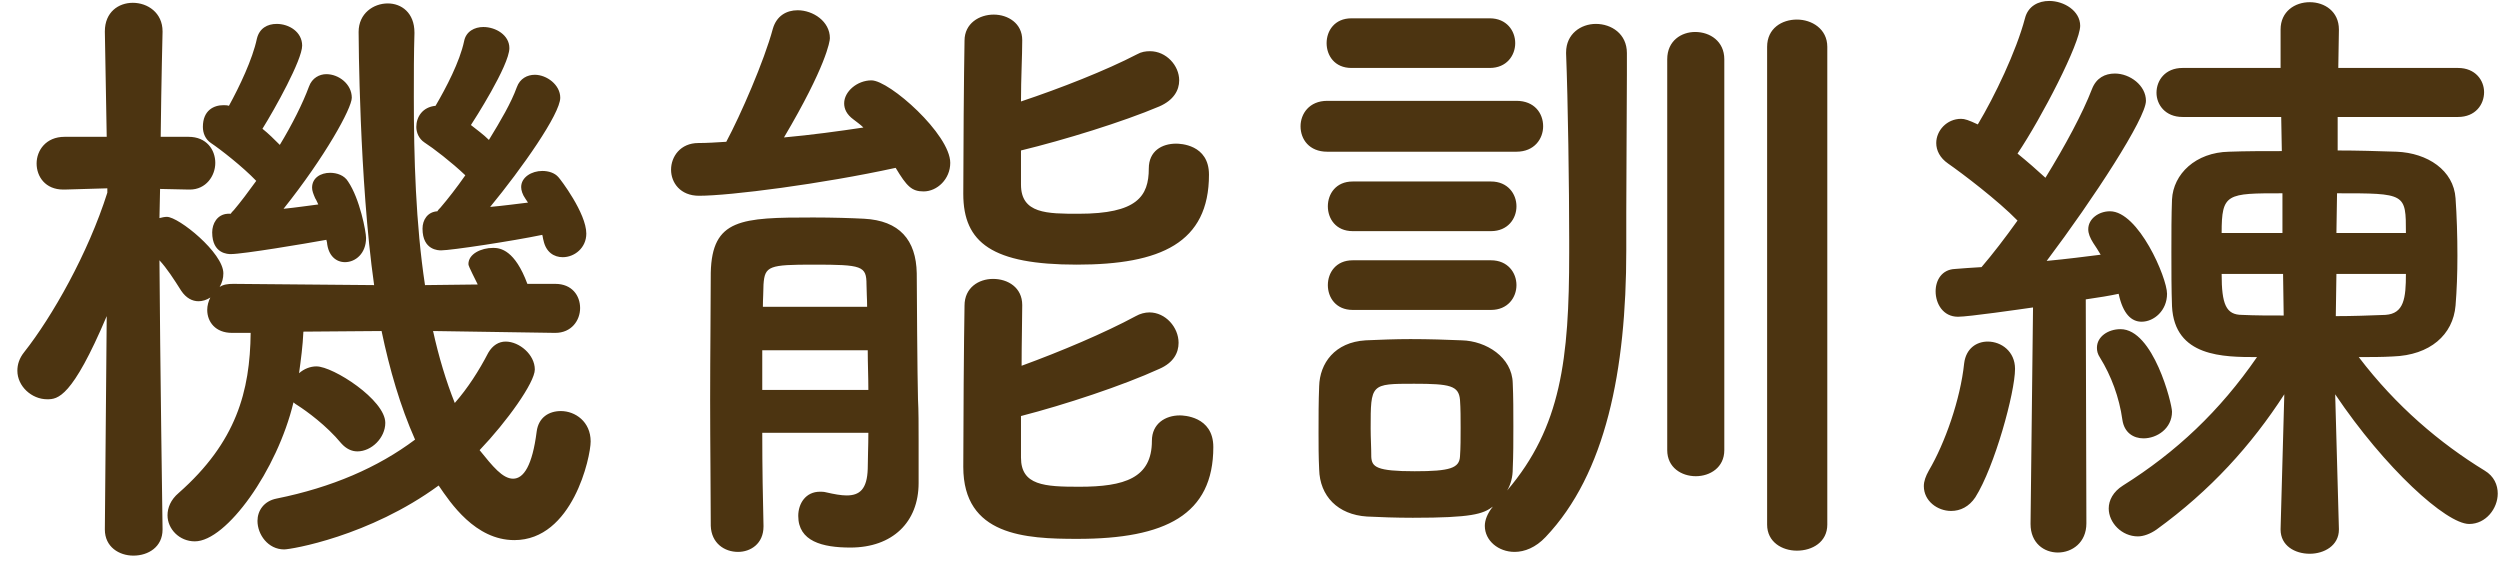 <svg width="137" height="31" viewBox="0 0 137 31" fill="none" xmlns="http://www.w3.org/2000/svg">
<path d="M29.716 12.87C29.75 12.972 29.75 13.074 29.784 13.176C29.92 13.822 30.362 14.094 30.838 14.094C31.484 14.094 32.13 13.584 32.13 12.802C32.13 11.68 30.702 9.81 30.6 9.708C30.396 9.47 30.056 9.368 29.716 9.368C29.138 9.368 28.56 9.708 28.56 10.252C28.56 10.422 28.628 10.66 28.798 10.898C28.832 10.966 28.9 11.034 28.934 11.102C28.356 11.17 27.608 11.272 26.86 11.34C28.594 9.232 30.702 6.24 30.702 5.356C30.702 4.642 29.954 4.098 29.308 4.098C28.9 4.098 28.492 4.302 28.322 4.778C28.016 5.628 27.438 6.614 26.792 7.668C26.486 7.362 26.146 7.124 25.806 6.852C25.942 6.648 27.914 3.588 27.914 2.636C27.914 1.922 27.166 1.48 26.486 1.48C26.01 1.48 25.534 1.718 25.432 2.262C25.194 3.384 24.446 4.812 23.868 5.798C23.154 5.866 22.814 6.41 22.814 6.954C22.814 7.26 22.95 7.6 23.256 7.804C23.732 8.11 24.752 8.892 25.5 9.606C25.024 10.286 24.548 10.898 24.14 11.374C24.072 11.442 24.004 11.51 23.97 11.578C23.426 11.612 23.154 12.054 23.154 12.53C23.154 13.72 24.038 13.72 24.174 13.72C24.718 13.72 28.084 13.21 29.716 12.87ZM17.918 13.278C17.986 14.026 18.428 14.366 18.904 14.366C19.482 14.366 20.06 13.89 20.06 13.04C20.06 12.7 19.72 10.898 19.074 9.946C18.87 9.606 18.462 9.47 18.088 9.47C17.578 9.47 17.102 9.742 17.102 10.286C17.102 10.456 17.17 10.626 17.272 10.864C17.34 10.966 17.374 11.068 17.442 11.204C16.898 11.272 16.218 11.374 15.538 11.442C17.816 8.586 19.278 5.934 19.278 5.356C19.278 4.608 18.564 4.064 17.884 4.064C17.51 4.064 17.102 4.268 16.932 4.744C16.592 5.662 16.014 6.818 15.334 7.94C15.028 7.634 14.722 7.328 14.382 7.056C15.062 5.968 16.558 3.282 16.558 2.5C16.558 1.752 15.844 1.31 15.164 1.31C14.654 1.31 14.212 1.548 14.076 2.126C13.838 3.248 13.124 4.744 12.546 5.798C12.444 5.764 12.342 5.764 12.24 5.764C11.73 5.764 11.118 6.036 11.118 6.954C11.118 7.294 11.254 7.634 11.56 7.838C12.07 8.178 13.294 9.13 14.042 9.912C13.6 10.524 13.192 11.068 12.818 11.51C12.75 11.578 12.682 11.646 12.648 11.714H12.478C11.9 11.748 11.628 12.258 11.628 12.734C11.628 13.924 12.512 13.924 12.648 13.924C13.328 13.924 16.762 13.346 17.884 13.142L17.918 13.278ZM30.43 18.242C31.314 18.242 31.79 17.562 31.79 16.882C31.79 16.202 31.348 15.556 30.43 15.556H30.396H28.9C28.22 13.72 27.438 13.584 27.03 13.584C26.35 13.584 25.67 13.924 25.67 14.468C25.67 14.536 25.67 14.57 26.18 15.59L23.29 15.624C22.78 12.258 22.678 8.62 22.678 5.322C22.678 4.098 22.678 2.908 22.712 1.82V1.786C22.712 0.698 21.998 0.188 21.25 0.188C20.468 0.188 19.652 0.732 19.652 1.752C19.652 1.922 19.686 9.878 20.502 15.624L12.784 15.556C12.478 15.556 12.24 15.59 12.036 15.726C12.172 15.488 12.24 15.25 12.24 14.978C12.24 13.856 9.792 11.884 9.146 11.884C9.01 11.884 8.874 11.918 8.738 11.952L8.772 10.354L10.336 10.388C10.37 10.388 10.37 10.388 10.404 10.388C11.288 10.388 11.798 9.64 11.798 8.926C11.798 8.212 11.322 7.498 10.336 7.498H8.806C8.84 4.438 8.908 1.752 8.908 1.752V1.718C8.908 0.698 8.092 0.154 7.276 0.154C6.494 0.154 5.746 0.664 5.746 1.718V1.752L5.848 7.498H3.536C2.516 7.498 2.006 8.246 2.006 8.96C2.006 9.674 2.482 10.388 3.468 10.388C3.502 10.388 3.502 10.388 3.536 10.388L5.882 10.32V10.558C4.828 13.89 2.856 17.358 1.326 19.296C1.054 19.636 0.952 19.976 0.952 20.316C0.952 21.166 1.734 21.88 2.584 21.88C3.162 21.88 3.944 21.812 5.848 17.324L5.746 28.986V29.02C5.746 29.972 6.528 30.448 7.31 30.448C8.126 30.448 8.908 29.972 8.908 29.02V28.986C8.908 28.986 8.772 19.636 8.738 14.264C9.146 14.706 9.52 15.284 9.928 15.93C10.2 16.338 10.54 16.508 10.88 16.508C11.084 16.508 11.322 16.44 11.526 16.304C11.424 16.508 11.356 16.746 11.356 16.984C11.356 17.63 11.798 18.242 12.716 18.242C12.75 18.242 12.75 18.242 12.784 18.242H13.736C13.702 21.438 12.954 24.226 9.792 27.014C9.35 27.388 9.18 27.83 9.18 28.238C9.18 28.986 9.826 29.666 10.676 29.666C12.41 29.666 15.198 25.756 16.082 22.05C16.15 22.118 16.218 22.152 16.32 22.22C16.796 22.526 17.884 23.308 18.7 24.294C18.972 24.6 19.278 24.736 19.584 24.736C20.366 24.736 21.114 23.988 21.114 23.172C21.114 21.914 18.258 20.078 17.34 20.078C17 20.078 16.66 20.214 16.388 20.452C16.49 19.704 16.592 18.956 16.626 18.174L20.91 18.14C21.352 20.248 21.93 22.254 22.746 24.09C20.706 25.62 18.19 26.708 15.164 27.32C14.45 27.456 14.11 28 14.11 28.544C14.11 29.292 14.688 30.108 15.572 30.108C15.946 30.108 20.23 29.394 24.038 26.606C24.684 27.558 26.044 29.598 28.186 29.598C31.382 29.598 32.368 25.042 32.368 24.192C32.368 23.104 31.518 22.526 30.736 22.526C30.09 22.526 29.512 22.866 29.41 23.648C29.172 25.518 28.696 26.232 28.118 26.232C27.54 26.232 26.996 25.552 26.282 24.668C27.778 23.104 29.308 20.962 29.308 20.248C29.308 19.432 28.458 18.718 27.71 18.718C27.336 18.718 26.996 18.922 26.758 19.33C26.248 20.316 25.636 21.268 24.922 22.084C24.446 20.894 24.038 19.534 23.732 18.14L30.396 18.242H30.43ZM55.95 8.246C58.33 7.668 61.526 6.682 63.532 5.832C64.314 5.492 64.62 4.948 64.62 4.404C64.62 3.588 63.906 2.806 63.022 2.806C62.784 2.806 62.546 2.84 62.308 2.976C60.608 3.86 58.092 4.846 55.95 5.56C55.95 4.302 56.018 3.078 56.018 2.228V2.194C56.018 1.276 55.236 0.8 54.454 0.8C53.672 0.8 52.856 1.276 52.856 2.228C52.822 3.996 52.788 8.62 52.788 10.626C52.788 13.312 54.386 14.502 59.01 14.502C63.6 14.502 66.252 13.312 66.252 9.572C66.252 7.906 64.654 7.872 64.45 7.872C63.668 7.872 62.954 8.28 62.954 9.232C62.954 10.762 62.308 11.714 59.112 11.714C57.378 11.714 55.95 11.714 55.95 10.116V8.246ZM49.082 9.198C49.694 10.218 49.966 10.49 50.612 10.49C51.36 10.49 52.074 9.81 52.074 8.926C52.074 7.362 48.742 4.404 47.756 4.404C46.974 4.404 46.26 5.016 46.26 5.662C46.26 5.968 46.396 6.274 46.77 6.546C46.94 6.682 47.144 6.818 47.314 6.988C45.954 7.192 44.458 7.396 42.962 7.532C45.274 3.622 45.478 2.262 45.478 2.092C45.478 1.174 44.56 0.562 43.71 0.562C43.098 0.562 42.554 0.868 42.35 1.582C41.874 3.35 40.582 6.308 39.8 7.77C39.256 7.804 38.746 7.838 38.27 7.838C37.284 7.838 36.774 8.586 36.774 9.3C36.774 10.014 37.284 10.728 38.304 10.728C40.004 10.728 45.036 10.082 49.082 9.198ZM55.95 22.798C58.33 22.186 61.526 21.132 63.532 20.214C64.314 19.874 64.586 19.33 64.586 18.786C64.586 17.936 63.872 17.12 62.988 17.12C62.75 17.12 62.478 17.188 62.24 17.324C60.54 18.242 58.126 19.262 55.984 20.044C55.984 18.752 56.018 17.562 56.018 16.746V16.712C56.018 15.76 55.236 15.284 54.42 15.284C53.638 15.284 52.856 15.76 52.856 16.746C52.822 18.548 52.788 23.512 52.788 25.586C52.788 29.36 56.188 29.53 59.044 29.53C63.872 29.53 66.49 28.204 66.49 24.498C66.49 22.798 64.824 22.764 64.654 22.764C63.872 22.764 63.124 23.206 63.124 24.158C63.124 26.198 61.628 26.674 59.146 26.674C57.242 26.674 55.95 26.606 55.95 25.076V22.798ZM47.586 23.716C47.586 24.464 47.552 25.144 47.552 25.688C47.518 26.81 47.11 27.15 46.396 27.15C46.09 27.15 45.716 27.082 45.274 26.98C45.138 26.946 45.036 26.946 44.934 26.946C44.152 26.946 43.744 27.592 43.744 28.272C43.744 29.666 45.07 30.006 46.6 30.006C48.912 30.006 50.34 28.612 50.34 26.47C50.34 26.402 50.34 26.368 50.34 26.334C50.34 25.824 50.34 25.008 50.34 24.192C50.34 23.342 50.34 22.458 50.306 21.88C50.272 20.758 50.238 15.488 50.238 14.978C50.204 13.142 49.286 12.088 47.348 11.986C46.702 11.952 45.614 11.918 44.56 11.918C40.616 11.918 39.018 11.986 38.95 14.944C38.95 16.814 38.916 19.364 38.916 21.914C38.916 24.43 38.95 26.98 38.95 28.816C38.984 29.768 39.698 30.244 40.446 30.244C41.126 30.244 41.84 29.802 41.84 28.85V28.816C41.806 27.456 41.772 25.62 41.772 23.716H47.586ZM41.806 16.814C41.806 16.372 41.84 15.964 41.84 15.59C41.908 14.57 42.146 14.502 44.594 14.502C47.246 14.502 47.484 14.57 47.484 15.59C47.484 15.964 47.518 16.372 47.518 16.814H41.806ZM47.552 19.194C47.552 19.908 47.586 20.656 47.586 21.37H41.772V19.194H47.552ZM96.838 28.748C96.838 29.7 97.654 30.176 98.47 30.176C99.32 30.176 100.136 29.7 100.136 28.748V2.568C100.136 1.582 99.286 1.072 98.47 1.072C97.654 1.072 96.838 1.548 96.838 2.568V28.748ZM91.364 24.668C91.364 25.62 92.146 26.096 92.928 26.096C93.71 26.096 94.492 25.62 94.492 24.668V3.248C94.492 2.262 93.71 1.752 92.894 1.752C92.146 1.752 91.364 2.228 91.364 3.248V24.668ZM81.64 3.724C82.558 3.724 83.034 3.044 83.034 2.364C83.034 1.684 82.558 1.004 81.64 1.004H74.058C73.14 1.004 72.698 1.684 72.698 2.364C72.698 3.044 73.14 3.724 74.058 3.724H81.64ZM83.102 8.314C84.088 8.314 84.564 7.6 84.564 6.92C84.564 6.206 84.088 5.526 83.102 5.526H72.732C71.746 5.526 71.27 6.24 71.27 6.92C71.27 7.634 71.746 8.314 72.732 8.314H83.102ZM81.708 12.666C82.626 12.666 83.102 11.986 83.102 11.306C83.102 10.626 82.626 9.946 81.708 9.946H74.126C73.208 9.946 72.766 10.626 72.766 11.306C72.766 11.986 73.208 12.666 74.126 12.666H81.708ZM81.81 27.762C81.504 28.136 81.368 28.51 81.368 28.816C81.368 29.632 82.116 30.244 83 30.244C83.544 30.244 84.156 30.006 84.7 29.428C87.998 25.96 89.12 20.282 89.12 13.72C89.12 13.55 89.12 13.346 89.12 13.142C89.12 12.666 89.12 12.156 89.12 11.646C89.12 9.096 89.154 6.138 89.154 4.064C89.154 3.656 89.154 3.248 89.154 2.908C89.154 1.854 88.304 1.31 87.454 1.31C86.638 1.31 85.822 1.854 85.822 2.874C85.822 2.908 85.822 2.908 85.822 2.942C85.924 5.492 85.992 10.286 85.992 13.176C85.992 13.414 85.992 13.652 85.992 13.856C85.992 19.67 85.55 23.41 82.592 26.878C82.796 26.538 82.898 26.13 82.898 25.688C82.932 24.94 82.932 24.158 82.932 23.376C82.932 22.56 82.932 21.744 82.898 20.996C82.864 19.568 81.436 18.684 80.11 18.65C79.294 18.616 78.308 18.582 77.288 18.582C76.472 18.582 75.622 18.616 74.84 18.65C73.14 18.752 72.324 19.908 72.29 21.166C72.256 22.016 72.256 22.832 72.256 23.716C72.256 24.362 72.256 25.008 72.29 25.722C72.324 27.184 73.31 28.204 74.908 28.306C75.588 28.34 76.506 28.374 77.424 28.374C80.654 28.374 81.266 28.17 81.81 27.762ZM81.708 16.984C82.626 16.984 83.102 16.304 83.102 15.624C83.102 14.944 82.626 14.264 81.708 14.264H74.126C73.208 14.264 72.766 14.944 72.766 15.624C72.766 16.304 73.208 16.984 74.126 16.984H81.708ZM80.008 25.008C79.974 25.654 79.464 25.824 77.526 25.824C75.418 25.824 75.18 25.586 75.146 25.042C75.146 24.532 75.112 23.988 75.112 23.478C75.112 21.03 75.112 21.03 77.492 21.03C79.464 21.03 79.94 21.132 80.008 21.914C80.042 22.39 80.042 22.934 80.042 23.444C80.042 23.988 80.042 24.532 80.008 25.008ZM128.172 28.986L127.968 21.608C130.688 25.654 134.054 28.714 135.312 28.714C136.23 28.714 136.876 27.864 136.876 27.048C136.876 26.572 136.672 26.096 136.162 25.79C133.714 24.294 131.3 22.254 129.26 19.568C129.906 19.568 130.552 19.568 131.13 19.534C133.17 19.466 134.428 18.344 134.564 16.746C134.632 15.93 134.666 14.978 134.666 14.026C134.666 12.938 134.632 11.816 134.564 10.864C134.462 9.334 133.034 8.382 131.334 8.314C130.28 8.28 129.192 8.246 128.104 8.246V6.41H134.7C135.652 6.41 136.128 5.73 136.128 5.05C136.128 4.404 135.652 3.724 134.7 3.724H128.138L128.172 1.65V1.616C128.172 0.63 127.39 0.12 126.574 0.12C125.758 0.12 124.976 0.63 124.976 1.616V1.65V3.724H119.604C118.652 3.724 118.176 4.404 118.176 5.084C118.176 5.73 118.652 6.41 119.604 6.41H125.01L125.044 8.28C124.024 8.28 123.072 8.28 122.154 8.314C120.318 8.348 119.094 9.538 119.026 10.932C118.992 11.782 118.992 12.802 118.992 13.822C118.992 14.842 118.992 15.862 119.026 16.78C119.162 19.568 121.848 19.568 123.684 19.568C121.644 22.526 119.264 24.77 116.34 26.606C115.796 26.946 115.558 27.422 115.558 27.864C115.558 28.646 116.272 29.394 117.156 29.394C117.462 29.394 117.836 29.258 118.176 29.02C121.134 26.878 123.378 24.396 125.18 21.608L124.976 28.986V29.02C124.976 29.904 125.758 30.346 126.574 30.346C127.356 30.346 128.172 29.904 128.172 29.02V28.986ZM111.274 28.714C111.274 29.768 112.022 30.278 112.77 30.278C113.552 30.278 114.334 29.734 114.334 28.68L114.3 16.406C115.014 16.304 115.626 16.202 116.102 16.1C116.34 17.222 116.816 17.63 117.36 17.63C118.04 17.63 118.754 17.018 118.754 16.1C118.754 15.216 117.19 11.578 115.626 11.578C115.014 11.578 114.436 11.986 114.436 12.564C114.436 12.802 114.538 13.04 114.708 13.312C114.844 13.516 114.98 13.72 115.116 13.958C114.3 14.06 113.246 14.196 112.158 14.298C114.742 10.864 117.598 6.478 117.598 5.526C117.598 4.676 116.714 4.03 115.898 4.03C115.354 4.03 114.878 4.268 114.64 4.88C114.13 6.206 113.178 7.974 112.09 9.742C111.648 9.334 111.104 8.858 110.56 8.416C111.886 6.444 113.994 2.364 113.994 1.412C113.994 0.596 113.11 0.052 112.294 0.052C111.716 0.052 111.138 0.324 110.968 1.004C110.492 2.806 109.302 5.288 108.384 6.818C107.874 6.58 107.67 6.512 107.466 6.512C106.684 6.512 106.106 7.158 106.106 7.838C106.106 8.246 106.31 8.654 106.752 8.96C107.534 9.504 109.506 11 110.56 12.088C109.88 13.04 109.2 13.924 108.588 14.638C108.01 14.672 107.534 14.706 107.126 14.74C106.412 14.774 106.072 15.352 106.072 15.964C106.072 16.644 106.48 17.358 107.296 17.358C107.874 17.358 110.696 16.95 111.41 16.848L111.274 28.68V28.714ZM119.026 22.56C119.026 22.118 118.006 18.038 116.204 18.038C115.524 18.038 114.912 18.446 114.912 19.058C114.912 19.228 114.946 19.398 115.082 19.602C115.694 20.588 116.136 21.778 116.306 23.002C116.408 23.716 116.918 24.022 117.462 24.022C118.21 24.022 119.026 23.478 119.026 22.56ZM108.248 27.252C109.302 25.586 110.424 21.506 110.424 20.214C110.424 19.262 109.676 18.718 108.928 18.718C108.316 18.718 107.738 19.092 107.636 19.908C107.432 21.88 106.582 24.294 105.698 25.79C105.528 26.096 105.426 26.368 105.426 26.64C105.426 27.456 106.174 28 106.922 28C107.432 28 107.908 27.762 108.248 27.252ZM128.036 12.768L128.07 10.592C131.844 10.592 131.844 10.592 131.844 12.768H128.036ZM131.844 15.012C131.844 16.338 131.742 17.188 130.722 17.256C129.838 17.29 128.92 17.324 128.002 17.324V17.29L128.036 15.012H131.844ZM125.078 12.768H121.746C121.746 10.592 122.018 10.592 125.078 10.592V12.768ZM125.146 17.29C124.364 17.29 123.582 17.29 122.868 17.256C121.984 17.256 121.746 16.678 121.746 15.012H125.112L125.146 17.29Z" fill="#4C3411"/>
</svg>
